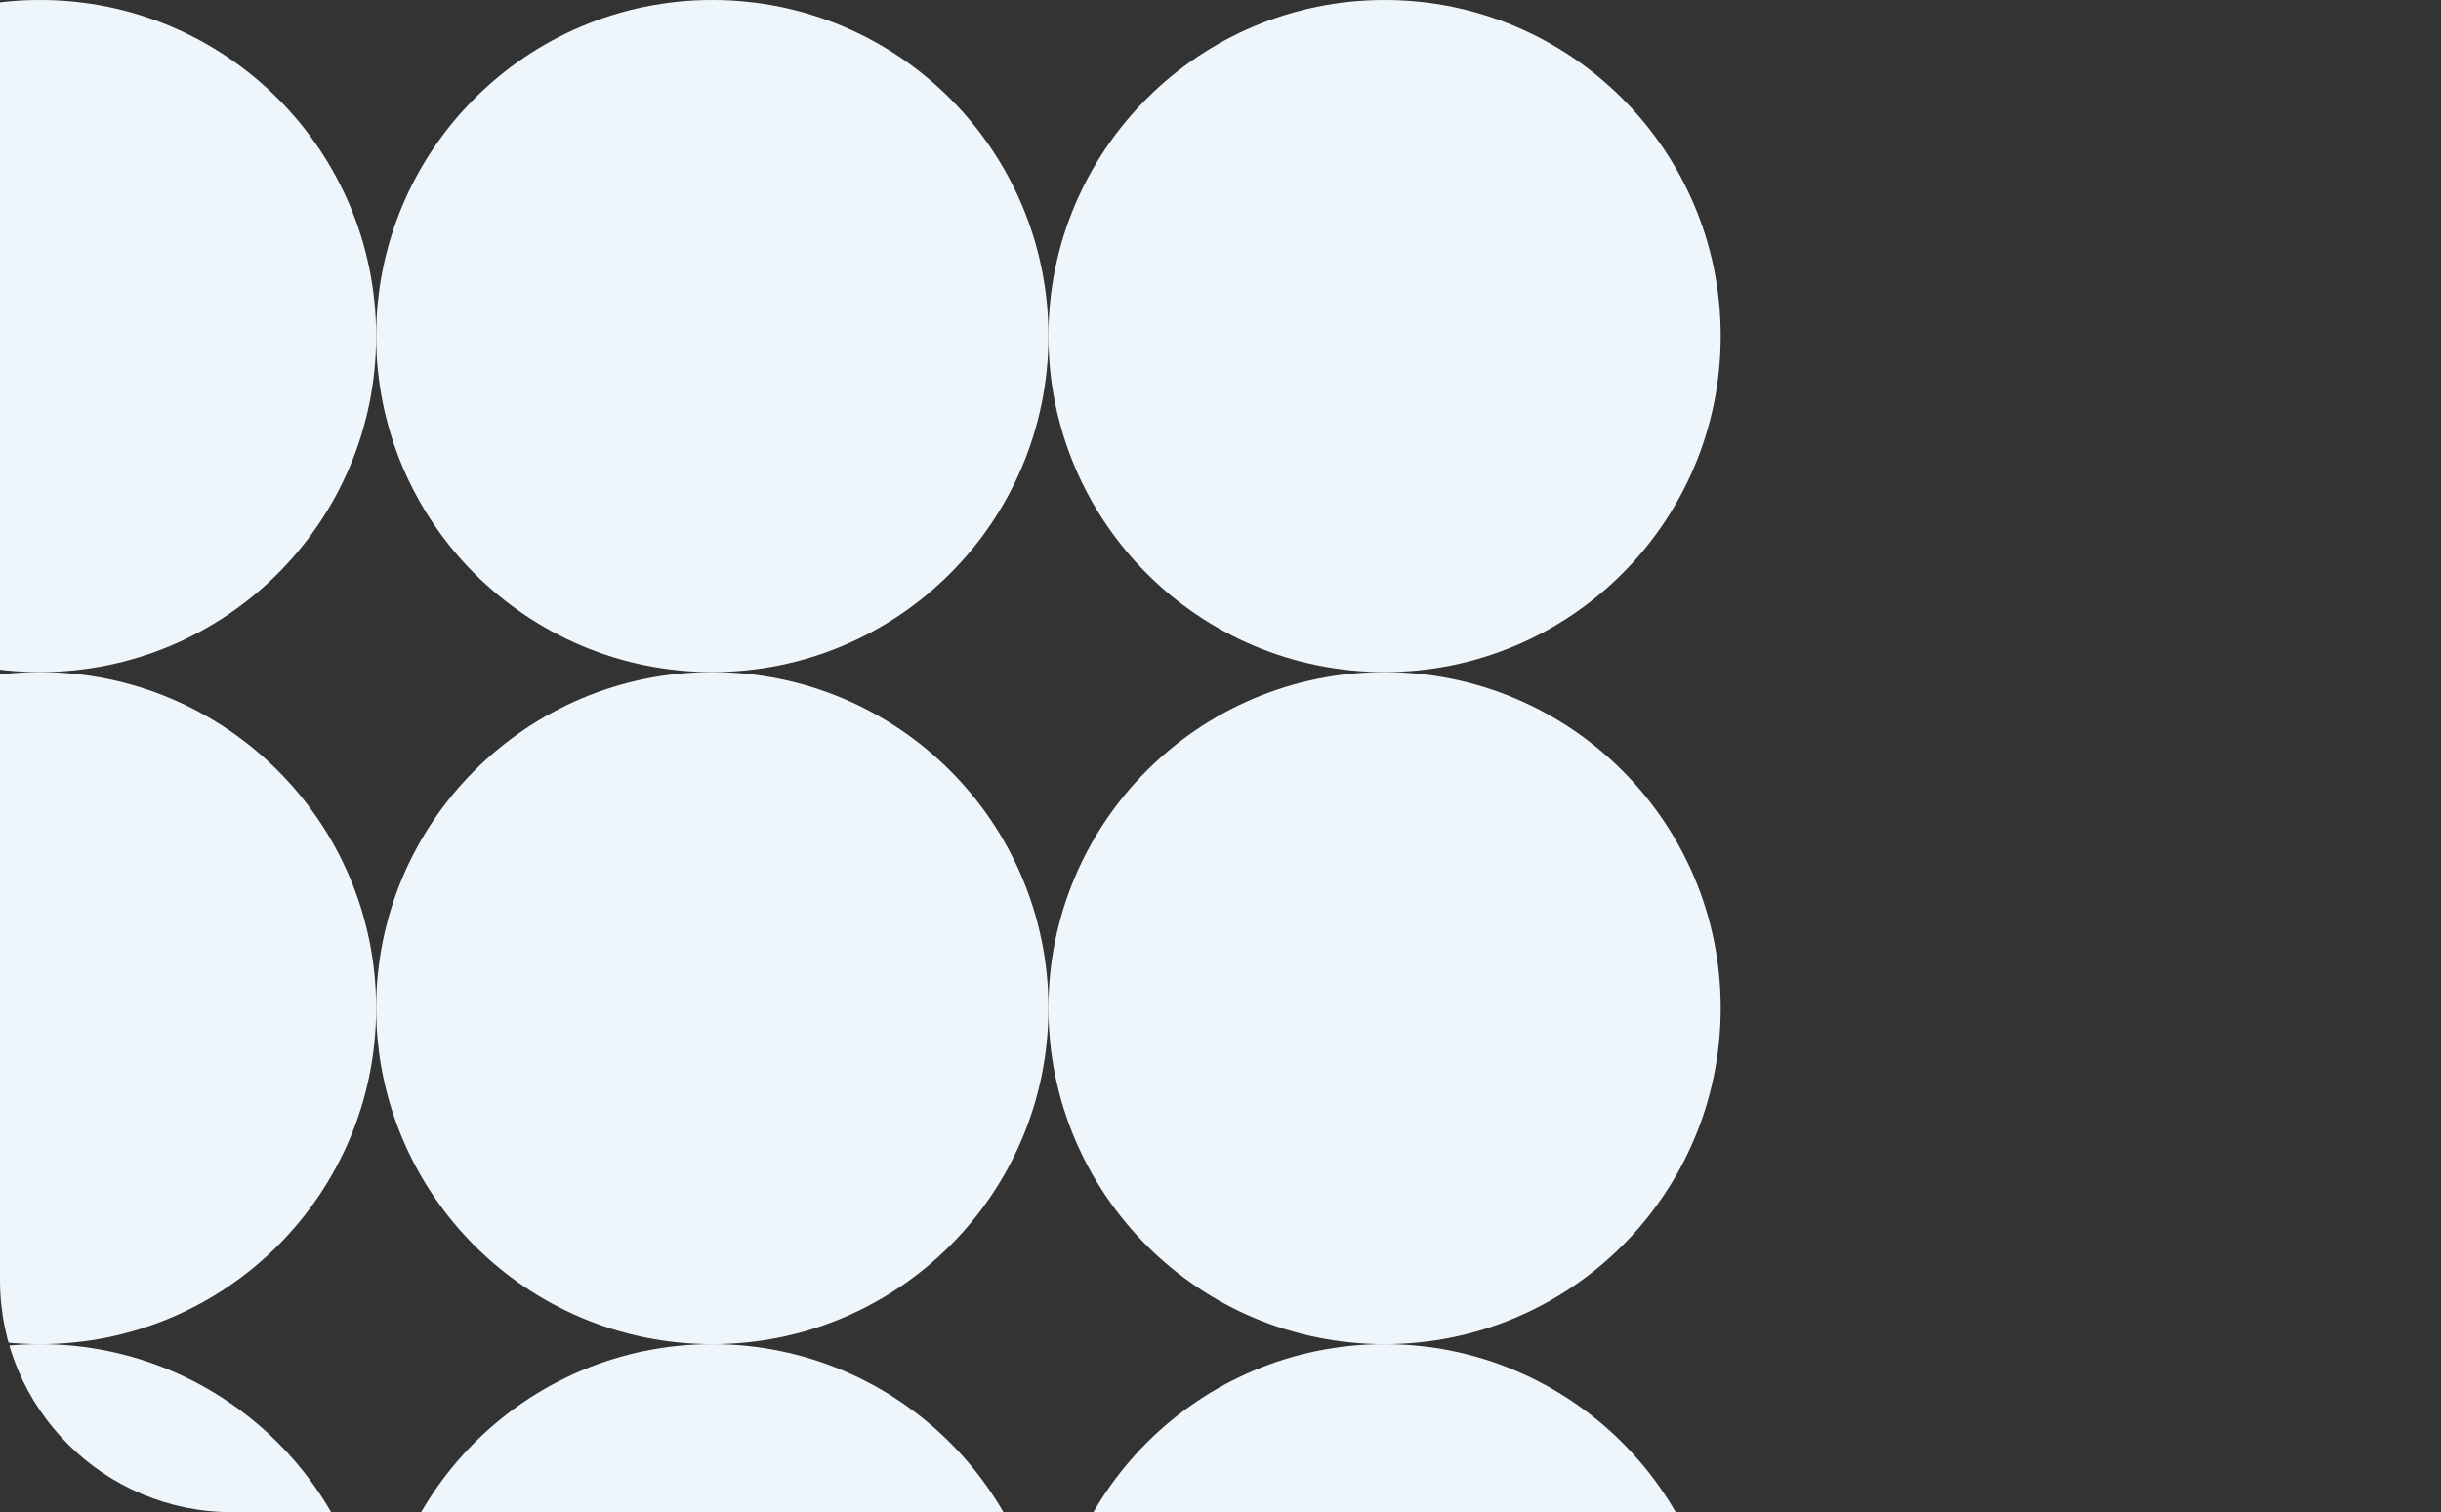 <?xml version="1.0" encoding="UTF-8"?> <svg xmlns="http://www.w3.org/2000/svg" width="305" height="189" viewBox="0 0 305 189" fill="none"><rect x="0" y="0" width="305" height="189" fill="#333333" stroke="none"/><g clip-path="url(#clip0_372_744)"><path d="M215 42C215 65.196 196.196 84 173 84C149.804 84 131 65.196 131 42C131 18.804 149.804 7.11256e-07 173 7.11256e-07C196.196 7.11256e-07 215 18.804 215 42Z" fill="#EFF6FB"></path><path d="M215 210C215 233.196 196.196 252 173 252C149.804 252 131 233.196 131 210C131 186.804 149.804 168 173 168C196.196 168 215 186.804 215 210Z" fill="#EFF6FB"></path><path d="M215 126C215 149.196 196.196 168 173 168C149.804 168 131 149.196 131 126C131 102.804 149.804 84 173 84C196.196 84 215 102.804 215 126Z" fill="#EFF6FB"></path><path d="M131 42C131 65.196 112.196 84 89 84C65.804 84 47 65.196 47 42C47 18.804 65.804 7.11256e-07 89 7.11256e-07C112.196 7.11256e-07 131 18.804 131 42Z" fill="#EFF6FB"></path><path d="M131 210C131 233.196 112.196 252 89 252C65.804 252 47 233.196 47 210C47 186.804 65.804 168 89 168C112.196 168 131 186.804 131 210Z" fill="#EFF6FB"></path><path d="M131 126C131 149.196 112.196 168 89 168C65.804 168 47 149.196 47 126C47 102.804 65.804 84 89 84C112.196 84 131 102.804 131 126Z" fill="#EFF6FB"></path><path d="M47 42C47 65.196 28.196 84 5 84C-18.196 84 -37 65.196 -37 42C-37 18.804 -18.196 7.11256e-07 5 7.11256e-07C28.196 7.11256e-07 47 18.804 47 42Z" fill="#EFF6FB"></path><path d="M47 210C47 233.196 28.196 252 5 252C-18.196 252 -37 233.196 -37 210C-37 186.804 -18.196 168 5 168C28.196 168 47 186.804 47 210Z" fill="#EFF6FB"></path><path d="M47 126C47 149.196 28.196 168 5 168C-18.196 168 -37 149.196 -37 126C-37 102.804 -18.196 84 5 84C28.196 84 47 102.804 47 126Z" fill="#EFF6FB"></path></g><defs><clipPath id="clip0_372_744"><path d="M0 0H305V189H29C12.984 189 0 176.016 0 160V0Z" fill="white"></path></clipPath></defs></svg> 